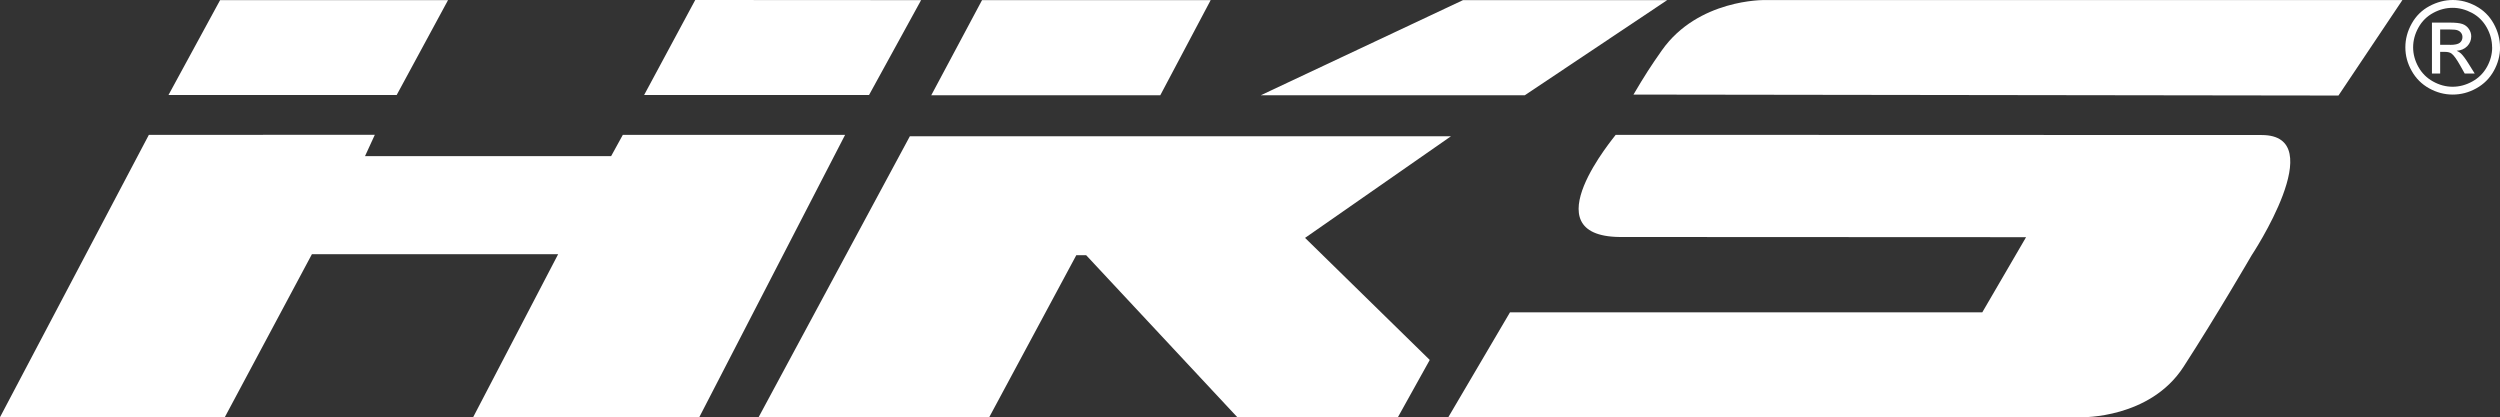 <?xml version="1.0" encoding="UTF-8"?>
<svg id="Ebene_2" xmlns="http://www.w3.org/2000/svg" viewBox="0 0 389.37 64.99">
  <rect x="0" y="0" width="389.37" height="64.99" fill="#333333" stroke="none"/>
  <defs>
    <style>
      .cls-1 {
        fill: #fff;
      }
    </style>
  </defs>
  <g id="Ebene_1-2" data-name="Ebene_1">
    <g>
      <g>
        <polygon class="cls-1" points="26.24 14.8 34.28 .02 69.78 .02 61.78 14.8 26.24 14.8"/>
        <polygon class="cls-1" points="100.32 14.8 108.28 0 143.46 .02 135.35 14.8 100.32 14.8"/>
        <polygon class="cls-1" points="118.15 64.98 154.07 64.98 167.63 39.75 169.17 39.75 192.71 64.98 217.72 64.98 222.68 56.06 203.26 37.05 225.99 21.22 141.71 21.22 118.15 64.98 118.15 64.98"/>
        <polygon class="cls-1" points="145.04 14.84 180.71 14.84 188.56 .02 152.95 .02 145.04 14.84 145.04 14.84"/>
        <polygon class="cls-1" points="196.36 14.84 237.48 14.84 259.66 .02 227.86 .02 196.36 14.84 196.36 14.84"/>
        <path class="cls-1" d="M315.55,36.95l-6.81,11.69h-73.56l-9.61,16.34h98.67s10.61.24,15.84-7.85c5.17-7.99,10.59-17.34,10.59-17.34,0,0,12.46-18.76,1.58-18.76,0,0-94.13-.03-100.61-.03,0,.1-13.4,15.77.63,15.91,14.97,0,63.28.03,63.28.03h0Z"/>
        <polygon class="cls-1" points="0 64.98 35.01 64.98 48.58 39.59 86.93 39.59 73.69 64.98 108.91 64.98 131.62 21.01 97 21.01 95.18 24.32 56.85 24.32 58.38 20.99 23.18 21.01 0 64.98 0 64.98"/>
        <path class="cls-1" d="M364.21,14.88L374.17.01h-99.37s-10.32-.17-15.96,7.82c-1.74,2.47-2.64,3.87-4.43,6.9l109.8.15Z"/>
      </g>
      <path class="cls-1" d="M381.6,6.98h-1.55v-2.39h1.46c.62,0,1.05.04,1.28.14.23.09.41.23.54.42.13.18.19.39.19.63,0,.37-.14.66-.41.88-.27.22-.78.33-1.52.33M383.87,11.45h1.56l-.97-1.55c-.46-.74-.85-1.26-1.17-1.57-.17-.16-.39-.3-.67-.42.68-.05,1.23-.29,1.65-.72.41-.43.62-.94.62-1.52,0-.41-.12-.8-.37-1.16-.25-.37-.58-.62-1-.77-.42-.15-1.09-.22-2.02-.22h-2.73v7.93h1.28v-3.37h.75c.45,0,.79.09,1.03.27.34.25.78.86,1.34,1.85l.7,1.25ZM388.15,7.37c0,1.06-.27,2.08-.81,3.05-.54.97-1.3,1.73-2.28,2.27-.98.54-2,.82-3.06.82s-2.08-.27-3.06-.82c-.98-.54-1.74-1.3-2.28-2.27-.54-.97-.82-1.99-.82-3.05s.28-2.1.83-3.08c.55-.99,1.32-1.75,2.3-2.28.98-.53,1.99-.79,3.02-.79s2.03.27,3.02.79c.98.53,1.75,1.29,2.3,2.28.55.99.83,2.01.83,3.08M389.37,7.37c0-1.28-.33-2.51-.99-3.7-.66-1.18-1.58-2.09-2.75-2.72-1.18-.64-2.39-.95-3.62-.95s-2.45.32-3.63.95c-1.18.63-2.1,1.54-2.76,2.72-.66,1.18-.99,2.41-.99,3.7s.32,2.49.98,3.66c.65,1.17,1.56,2.08,2.73,2.73,1.17.65,2.39.97,3.67.97s2.5-.32,3.67-.97c1.17-.65,2.08-1.56,2.73-2.73.65-1.17.97-2.39.97-3.66"/>
    </g>
  </g>
</svg>